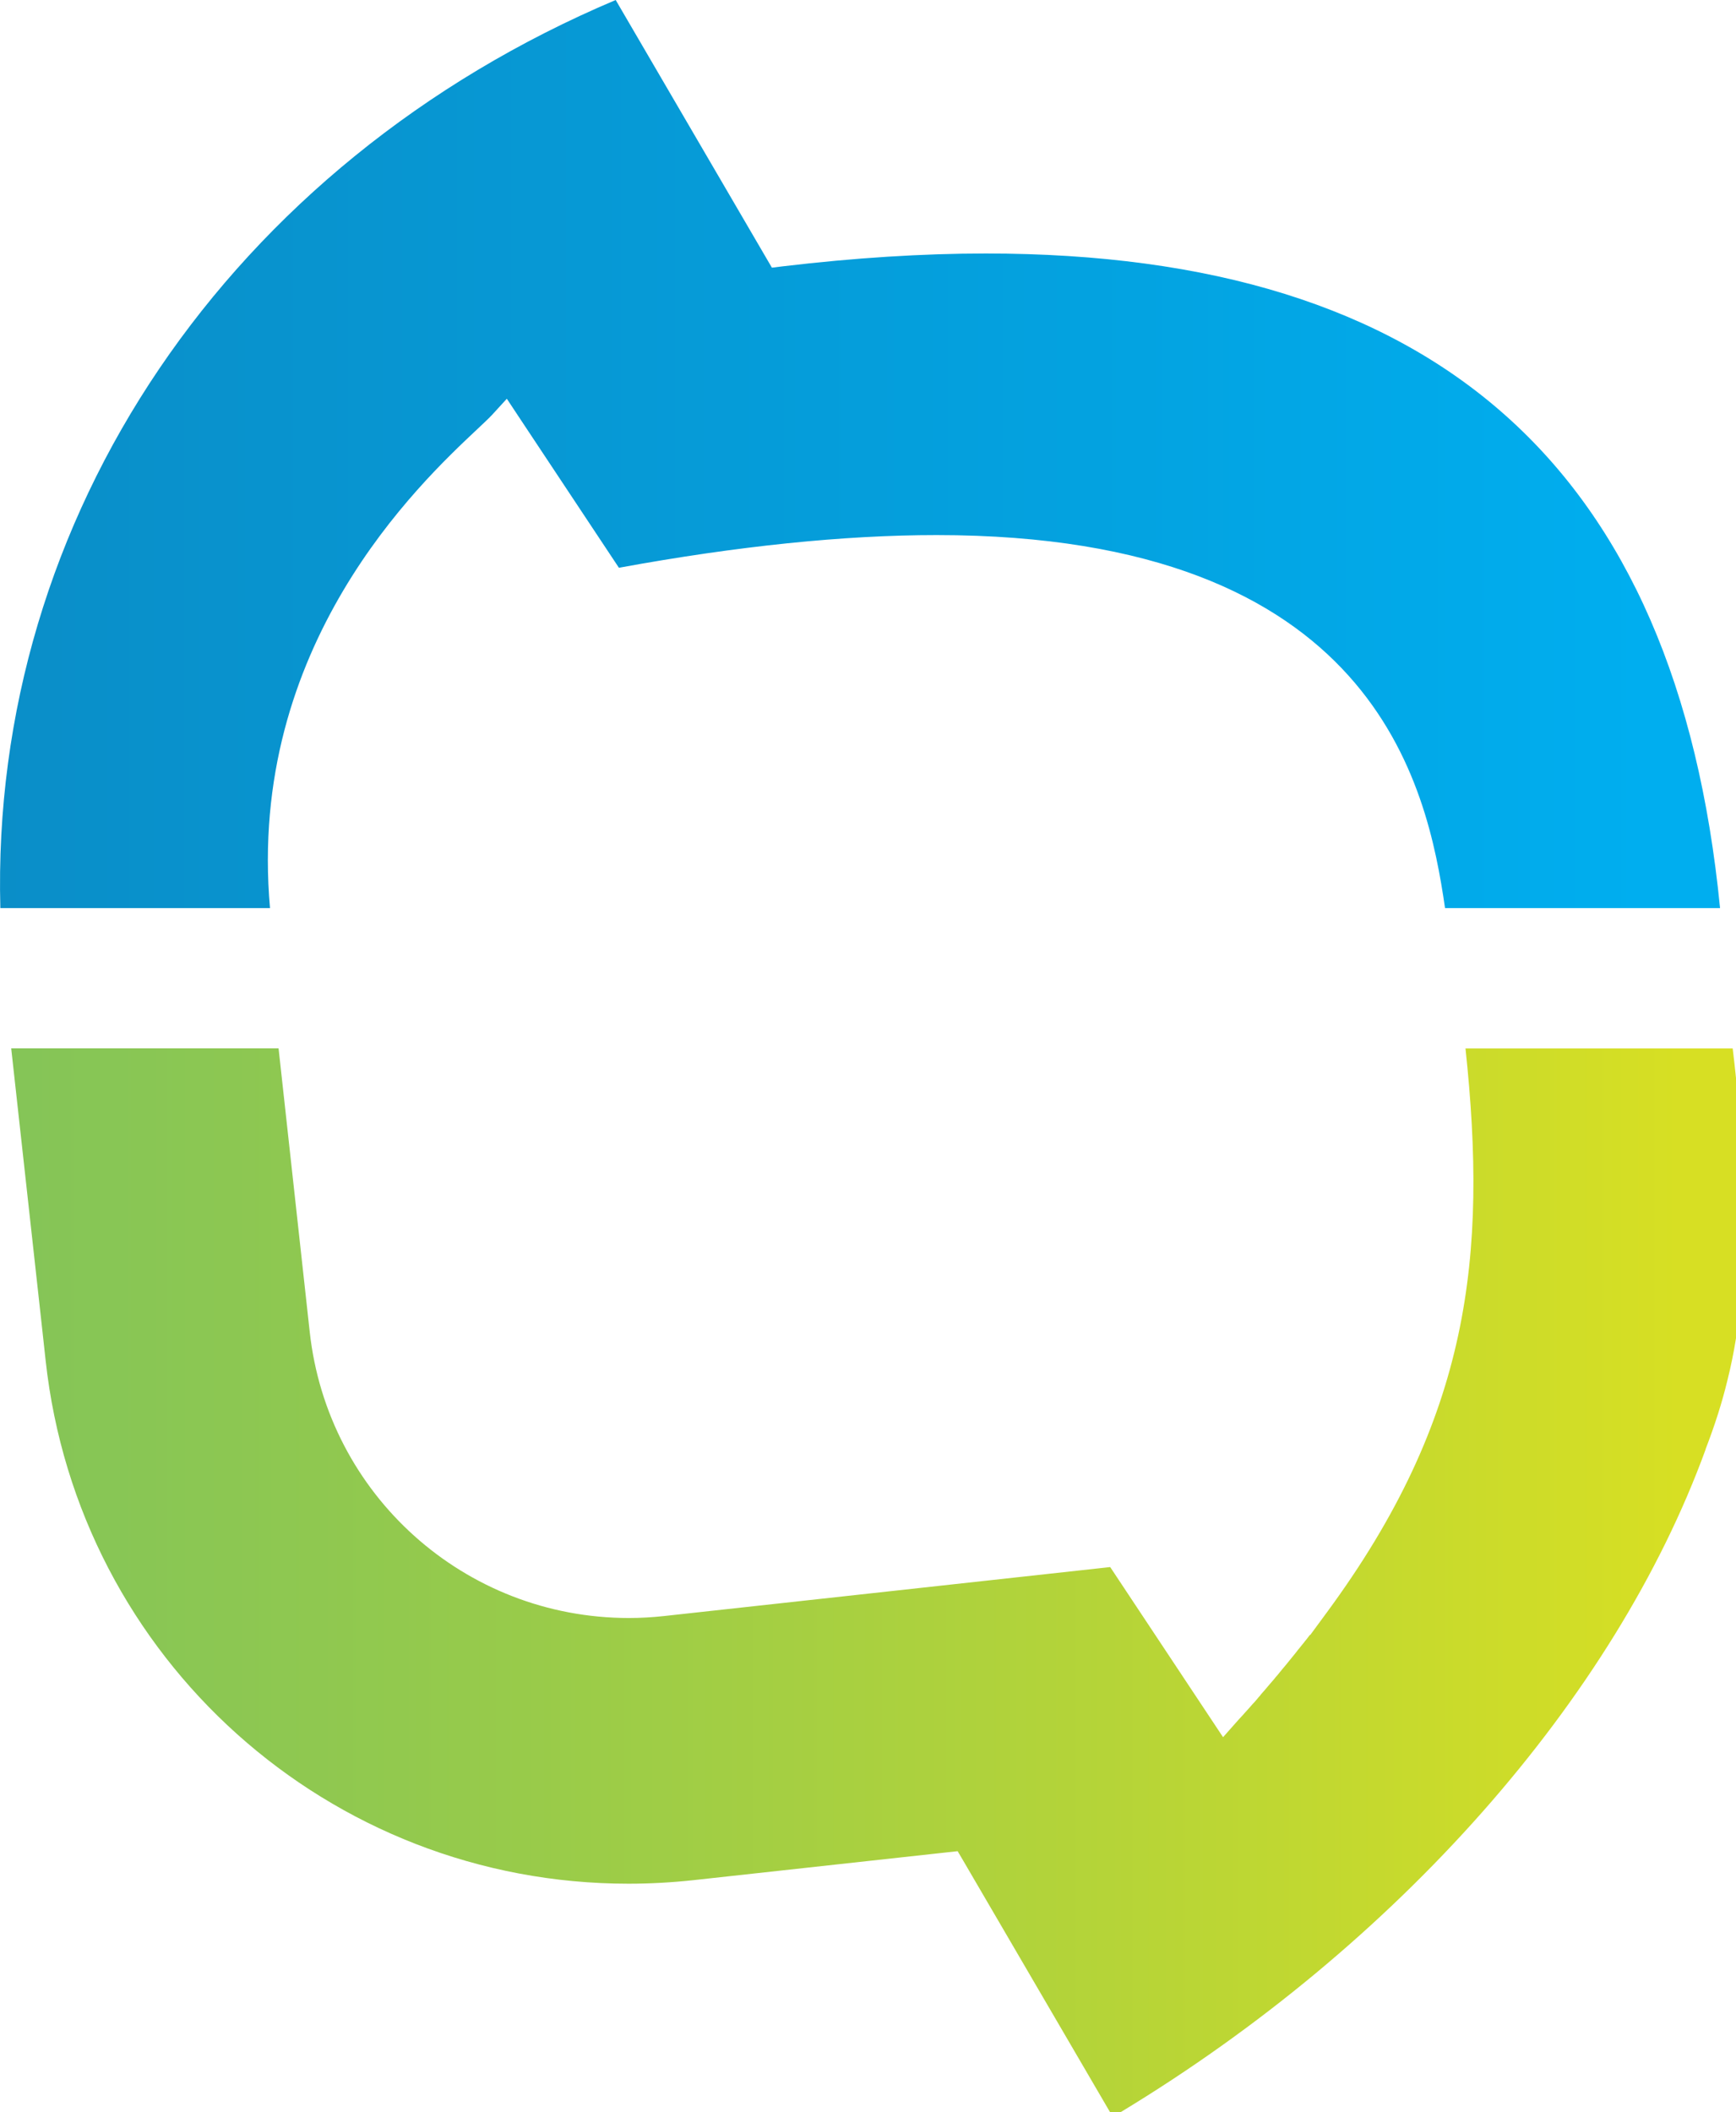 <?xml version="1.0" encoding="UTF-8"?>
<svg xmlns="http://www.w3.org/2000/svg" xmlns:xlink="http://www.w3.org/1999/xlink" id="Layer_2" viewBox="0 0 204.59 248.79">
  <defs>
    <style>.cls-1{fill:url(#linear-gradient);}.cls-1,.cls-2{stroke-width:0px;}.cls-2{fill:url(#linear-gradient-2);}</style>
    <linearGradient id="linear-gradient" x1="-536.41" y1="1797.85" x2="-535.41" y2="1797.85" gradientTransform="translate(107584.32 360761.7) scale(200.56 -200.56)" gradientUnits="userSpaceOnUse">
      <stop offset="0" stop-color="#85c557"></stop>
      <stop offset=".22" stop-color="#92c94e"></stop>
      <stop offset=".64" stop-color="#b5d438"></stop>
      <stop offset=".98" stop-color="#d7df23"></stop>
      <stop offset="1" stop-color="#d7df23"></stop>
    </linearGradient>
    <linearGradient id="linear-gradient-2" x1="-536.41" y1="1797.92" x2="-535.41" y2="1797.92" gradientTransform="translate(106750.01 357856.21) scale(199.01 -199.01)" gradientUnits="userSpaceOnUse">
      <stop offset="0" stop-color="#0a8ec8"></stop>
      <stop offset=".68" stop-color="#03a3e1"></stop>
      <stop offset=".98" stop-color="#00aeef"></stop>
      <stop offset="1" stop-color="#00aeef"></stop>
    </linearGradient>
  </defs>
  <g id="Layer_1-2">
    <path class="cls-1" d="m201,170.72c1.1-2.86,1.92-5.42,2.57-8.09.41-1.63.75-3.3,1.02-4.99v-30.66c-.12-1.17-.25-2.33-.39-3.48h-31.49c2.61,24.53.53,43.54-16.36,66.46l-1.95,2.65-.02-.04c-.08.11-.17.22-.25.33l-.13.17-.22.27-.1.13-.06.08-.03.03-.09.11-.2.25-.16.2-.15.18-.32.41-.17.21-.17.21-.17.21-.31.38-.16.2-.2.24-.15.18-.16.19-.33.4-.16.2h0s-.07.09-.07.09l-.28.32-.05.06h0s-.1.13-.1.13l-.5.58-.17.2-.08.09-.08.1-.16.19-.34.39-.22.25h0s-.12.15-.12.15v.02s-.07.07-.07.07l-.12.13-.12.15-.19.22-.11.13-.04.05-.04.04-.17.18-.03.03-.14.16-.12.14-.17.19-.18.2-.17.19-.12.13-.22.25-.46.5-.19.21-1.72,1.94-1.44-2.17-3.65-5.5-8.21-12.37-52.59,5.77c-1.37.15-2.76.23-4.13.23-19.34,0-35.52-14.5-37.62-33.72l-3.67-33.38H1.32c1.22,11.1,2.45,22.21,3.68,33.31l.38,3.48c3.85,35.13,33.38,61.61,68.69,61.61,2.51,0,5.06-.14,7.58-.41l29.92-3.28,1.29-.14.66,1.12,17.3,29.62h1.25c32.57-19.69,58.23-48.69,68.94-78.07Z"></path>
    <path class="cls-2" d="m116.19,29.86c-7.46,0-15.5.51-23.92,1.51l-1.3.16-.66-1.13L72.56,0C27.06,19.23-1.18,60.89.04,106.97h31.78c-2.74-30.9,17.59-49.99,24.38-56.37.81-.76,1.46-1.37,1.8-1.74l1.73-1.89,1.41,2.13c2.03,3.07,9.44,14.22,11.8,17.78,13.96-2.56,26.55-3.85,37.44-3.85,51.65,0,57.82,29.49,59.92,43.94h32.41c-5.1-51.88-33.41-77.1-86.51-77.11Z"></path>
  </g>
</svg>
